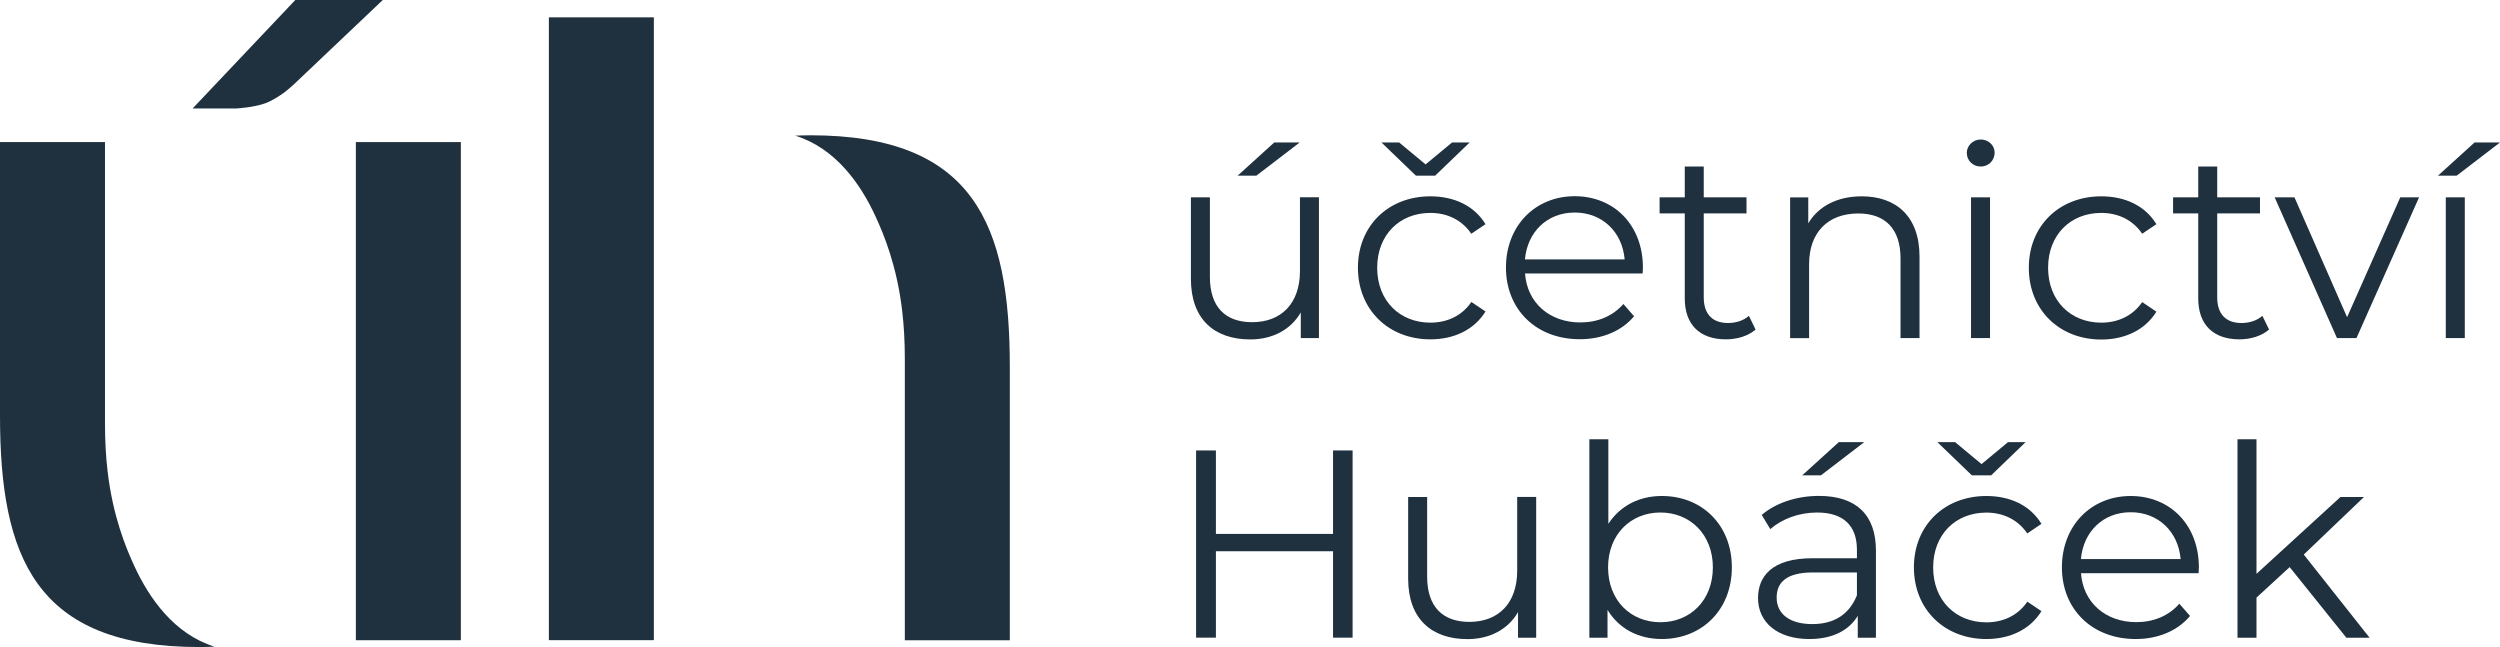 <svg width="170" height="44" viewBox="0 0 170 44" fill="none" xmlns="http://www.w3.org/2000/svg">
<g clip-path="url(#clip0_404_442)">
<path d="M89.688 13.418V22.987H88.453V21.244C87.783 22.41 86.542 23.081 85.019 23.081C82.581 23.081 80.982 21.714 80.982 18.968V13.418H82.273V18.836C82.273 20.874 83.326 21.909 85.144 21.909C87.143 21.909 88.397 20.617 88.397 18.435V13.412H89.688V13.418ZM85.432 11.945H84.16L86.648 9.688H88.378L85.432 11.945Z" fill="#1F303E"/>
<path d="M100.048 20.529L101.014 21.181C100.249 22.417 98.889 23.075 97.266 23.075C94.414 23.075 92.339 21.056 92.339 18.203C92.339 15.35 94.414 13.35 97.266 13.35C98.883 13.35 100.249 13.989 101.014 15.243L100.048 15.895C99.397 14.93 98.375 14.478 97.266 14.478C95.172 14.478 93.649 15.97 93.649 18.209C93.649 20.448 95.178 21.94 97.266 21.94C98.375 21.94 99.39 21.501 100.048 20.542V20.529ZM96.282 11.945L93.938 9.688H95.141L96.94 11.18L98.739 9.688H99.936L97.591 11.945H96.282Z" fill="#1F303E"/>
<path d="M111.7 18.596H103.702C103.846 20.597 105.376 21.926 107.463 21.926C108.628 21.926 109.663 21.506 110.39 20.672L111.117 21.506C110.264 22.522 108.936 23.067 107.425 23.067C104.442 23.067 102.405 21.029 102.405 18.195C102.405 15.361 104.385 13.342 107.08 13.342C109.775 13.342 111.718 15.323 111.718 18.195C111.718 18.302 111.7 18.452 111.7 18.596ZM103.696 17.637H110.477C110.314 15.762 108.948 14.452 107.08 14.452C105.213 14.452 103.865 15.762 103.696 17.637Z" fill="#1F303E"/>
<path d="M119.383 22.404C118.876 22.856 118.111 23.075 117.365 23.075C115.566 23.075 114.564 22.059 114.564 20.291V14.51H112.853V13.419H114.564V11.324H115.855V13.419H118.763V14.51H115.855V20.222C115.855 21.351 116.438 21.965 117.509 21.965C118.036 21.965 118.562 21.802 118.926 21.476L119.377 22.404H119.383Z" fill="#1F303E"/>
<path d="M130.527 17.438V22.987H129.236V17.57C129.236 15.55 128.183 14.516 126.365 14.516C124.31 14.516 123.019 15.789 123.019 17.971V22.994H121.728V13.425H122.962V15.187C123.652 14.021 124.943 13.35 126.597 13.35C128.923 13.35 130.527 14.698 130.527 17.444V17.438Z" fill="#1F303E"/>
<path d="M133.742 10.396C133.742 9.906 134.162 9.486 134.689 9.486C135.215 9.486 135.635 9.888 135.635 10.377C135.635 10.903 135.234 11.324 134.689 11.324C134.143 11.324 133.742 10.903 133.742 10.396ZM134.03 13.418H135.322V22.987H134.03V13.418Z" fill="#1F303E"/>
<path d="M137.96 18.203C137.96 15.35 140.035 13.35 142.887 13.35C144.504 13.35 145.87 13.989 146.635 15.243L145.669 15.895C145.018 14.93 143.996 14.478 142.887 14.478C140.793 14.478 139.27 15.971 139.27 18.209C139.27 20.448 140.8 21.94 142.887 21.94C143.996 21.94 145.011 21.501 145.669 20.542L146.635 21.194C145.87 22.429 144.51 23.088 142.887 23.088C140.035 23.088 137.96 21.069 137.96 18.215V18.203Z" fill="#1F303E"/>
<path d="M154.3 22.404C153.792 22.856 153.027 23.075 152.282 23.075C150.483 23.075 149.48 22.059 149.48 20.291V14.51H147.769V13.419H149.48V11.324H150.771V13.419H153.679V14.51H150.771V20.222C150.771 21.351 151.354 21.965 152.426 21.965C152.952 21.965 153.479 21.802 153.842 21.476L154.294 22.404H154.3Z" fill="#1F303E"/>
<path d="M164.497 13.418L160.241 22.987H158.913L154.676 13.418H156.023L159.602 21.57L163.218 13.418H164.491H164.497Z" fill="#1F303E"/>
<path d="M168.276 9.688H170L167.054 11.945H165.782L168.27 9.688H168.276ZM166.314 13.418H167.606V22.987H166.314V13.418Z" fill="#1F303E"/>
<path d="M91.976 30.631V43.36H90.647V37.484H82.681V43.36H81.334V30.631H82.681V36.306H90.647V30.631H91.976Z" fill="#1F303E"/>
<path d="M104.46 33.797V43.366H103.226V41.623C102.555 42.789 101.314 43.46 99.791 43.46C97.353 43.46 95.755 42.093 95.755 39.347V33.797H97.046V39.215C97.046 41.253 98.099 42.288 99.916 42.288C101.916 42.288 103.169 40.996 103.169 38.814V33.791H104.46V33.797Z" fill="#1F303E"/>
<path d="M117.766 38.581C117.766 41.471 115.729 43.453 113.003 43.453C111.424 43.453 110.095 42.763 109.311 41.471V43.365H108.077V29.871H109.368V35.621C110.17 34.386 111.48 33.727 113.003 33.727C115.729 33.727 117.766 35.69 117.766 38.581ZM116.475 38.581C116.475 36.342 114.927 34.85 112.909 34.85C110.891 34.85 109.349 36.342 109.349 38.581C109.349 40.819 110.878 42.312 112.909 42.312C114.94 42.312 116.475 40.819 116.475 38.581Z" fill="#1F303E"/>
<path d="M127.563 37.434V43.366H126.328V41.874C125.745 42.858 124.617 43.454 123.037 43.454C120.875 43.454 119.546 42.325 119.546 40.67C119.546 39.196 120.493 37.961 123.238 37.961H126.271V37.378C126.271 35.741 125.344 34.851 123.564 34.851C122.329 34.851 121.163 35.29 120.38 35.98L119.797 35.014C120.762 34.192 122.179 33.722 123.689 33.722C126.165 33.722 127.563 34.957 127.563 37.434ZM126.271 40.488V38.927H123.269C121.414 38.927 120.812 39.654 120.812 40.638C120.812 41.748 121.702 42.438 123.232 42.438C124.761 42.438 125.757 41.748 126.265 40.494L126.271 40.488ZM123.821 32.324H122.549L125.037 30.066H126.767L123.821 32.324Z" fill="#1F303E"/>
<path d="M137.854 40.908L138.819 41.56C138.055 42.795 136.695 43.454 135.071 43.454C132.22 43.454 130.145 41.435 130.145 38.582C130.145 35.729 132.22 33.728 135.071 33.728C136.688 33.728 138.055 34.362 138.819 35.622L137.854 36.274C137.202 35.309 136.181 34.857 135.071 34.857C132.978 34.857 131.455 36.349 131.455 38.588C131.455 40.827 132.984 42.319 135.071 42.319C136.181 42.319 137.196 41.88 137.854 40.921V40.908ZM134.087 32.324L131.743 30.066H132.947L134.745 31.559L136.544 30.066H137.741L135.397 32.324H134.087Z" fill="#1F303E"/>
<path d="M149.505 38.977H141.508C141.652 40.977 143.181 42.306 145.268 42.306C146.434 42.306 147.468 41.886 148.195 41.052L148.922 41.886C148.07 42.902 146.741 43.454 145.231 43.454C142.247 43.454 140.21 41.416 140.21 38.582C140.21 35.748 142.191 33.728 144.886 33.728C147.581 33.728 149.524 35.71 149.524 38.582C149.524 38.688 149.505 38.839 149.505 38.983V38.977ZM141.502 38.017H148.283C148.12 36.143 146.754 34.832 144.886 34.832C143.018 34.832 141.671 36.143 141.502 38.017Z" fill="#1F303E"/>
<path d="M155.697 38.562L153.441 40.638V43.365H152.15V29.871H153.441V39.02L159.151 33.796H160.749L156.656 37.709L161.131 43.365H159.552L155.697 38.562Z" fill="#1F303E"/>
<path d="M31.337 9.662H24.199V43.535H31.337V9.662Z" fill="#1F303E"/>
<path d="M7.314 32.023C7.201 31.057 7.139 29.979 7.139 28.781V9.662H0V28.254C0 37.848 2.382 43.999 13.557 43.999C13.914 43.999 14.252 43.987 14.591 43.974C11.852 43.121 10.147 40.701 9.113 38.444C8.555 37.227 7.671 35.102 7.314 32.029V32.023Z" fill="#1F303E"/>
<path d="M44.462 1.18H37.323V43.531H44.462V1.18Z" fill="#1F303E"/>
<path d="M61.353 21.176C61.466 22.142 61.528 23.22 61.528 24.418V43.536H68.667V24.944C68.667 15.351 66.285 9.199 55.11 9.199C54.753 9.199 54.415 9.212 54.076 9.224C56.815 10.077 58.52 12.498 59.554 14.755C60.112 15.971 60.995 18.097 61.353 21.17V21.176Z" fill="#1F303E"/>
<path d="M26.029 0H20.081L13.099 7.374H16.089C16.089 7.374 17.248 7.311 18.038 7.023C18.477 6.866 18.978 6.54 19.304 6.308C19.517 6.158 19.975 5.744 19.975 5.744L26.029 0Z" fill="#1F303E"/>
</g>
<defs>
<clipPath id="clip0_404_442">
<rect width="170" height="44" fill="white"/>
</clipPath>
</defs>
</svg>
